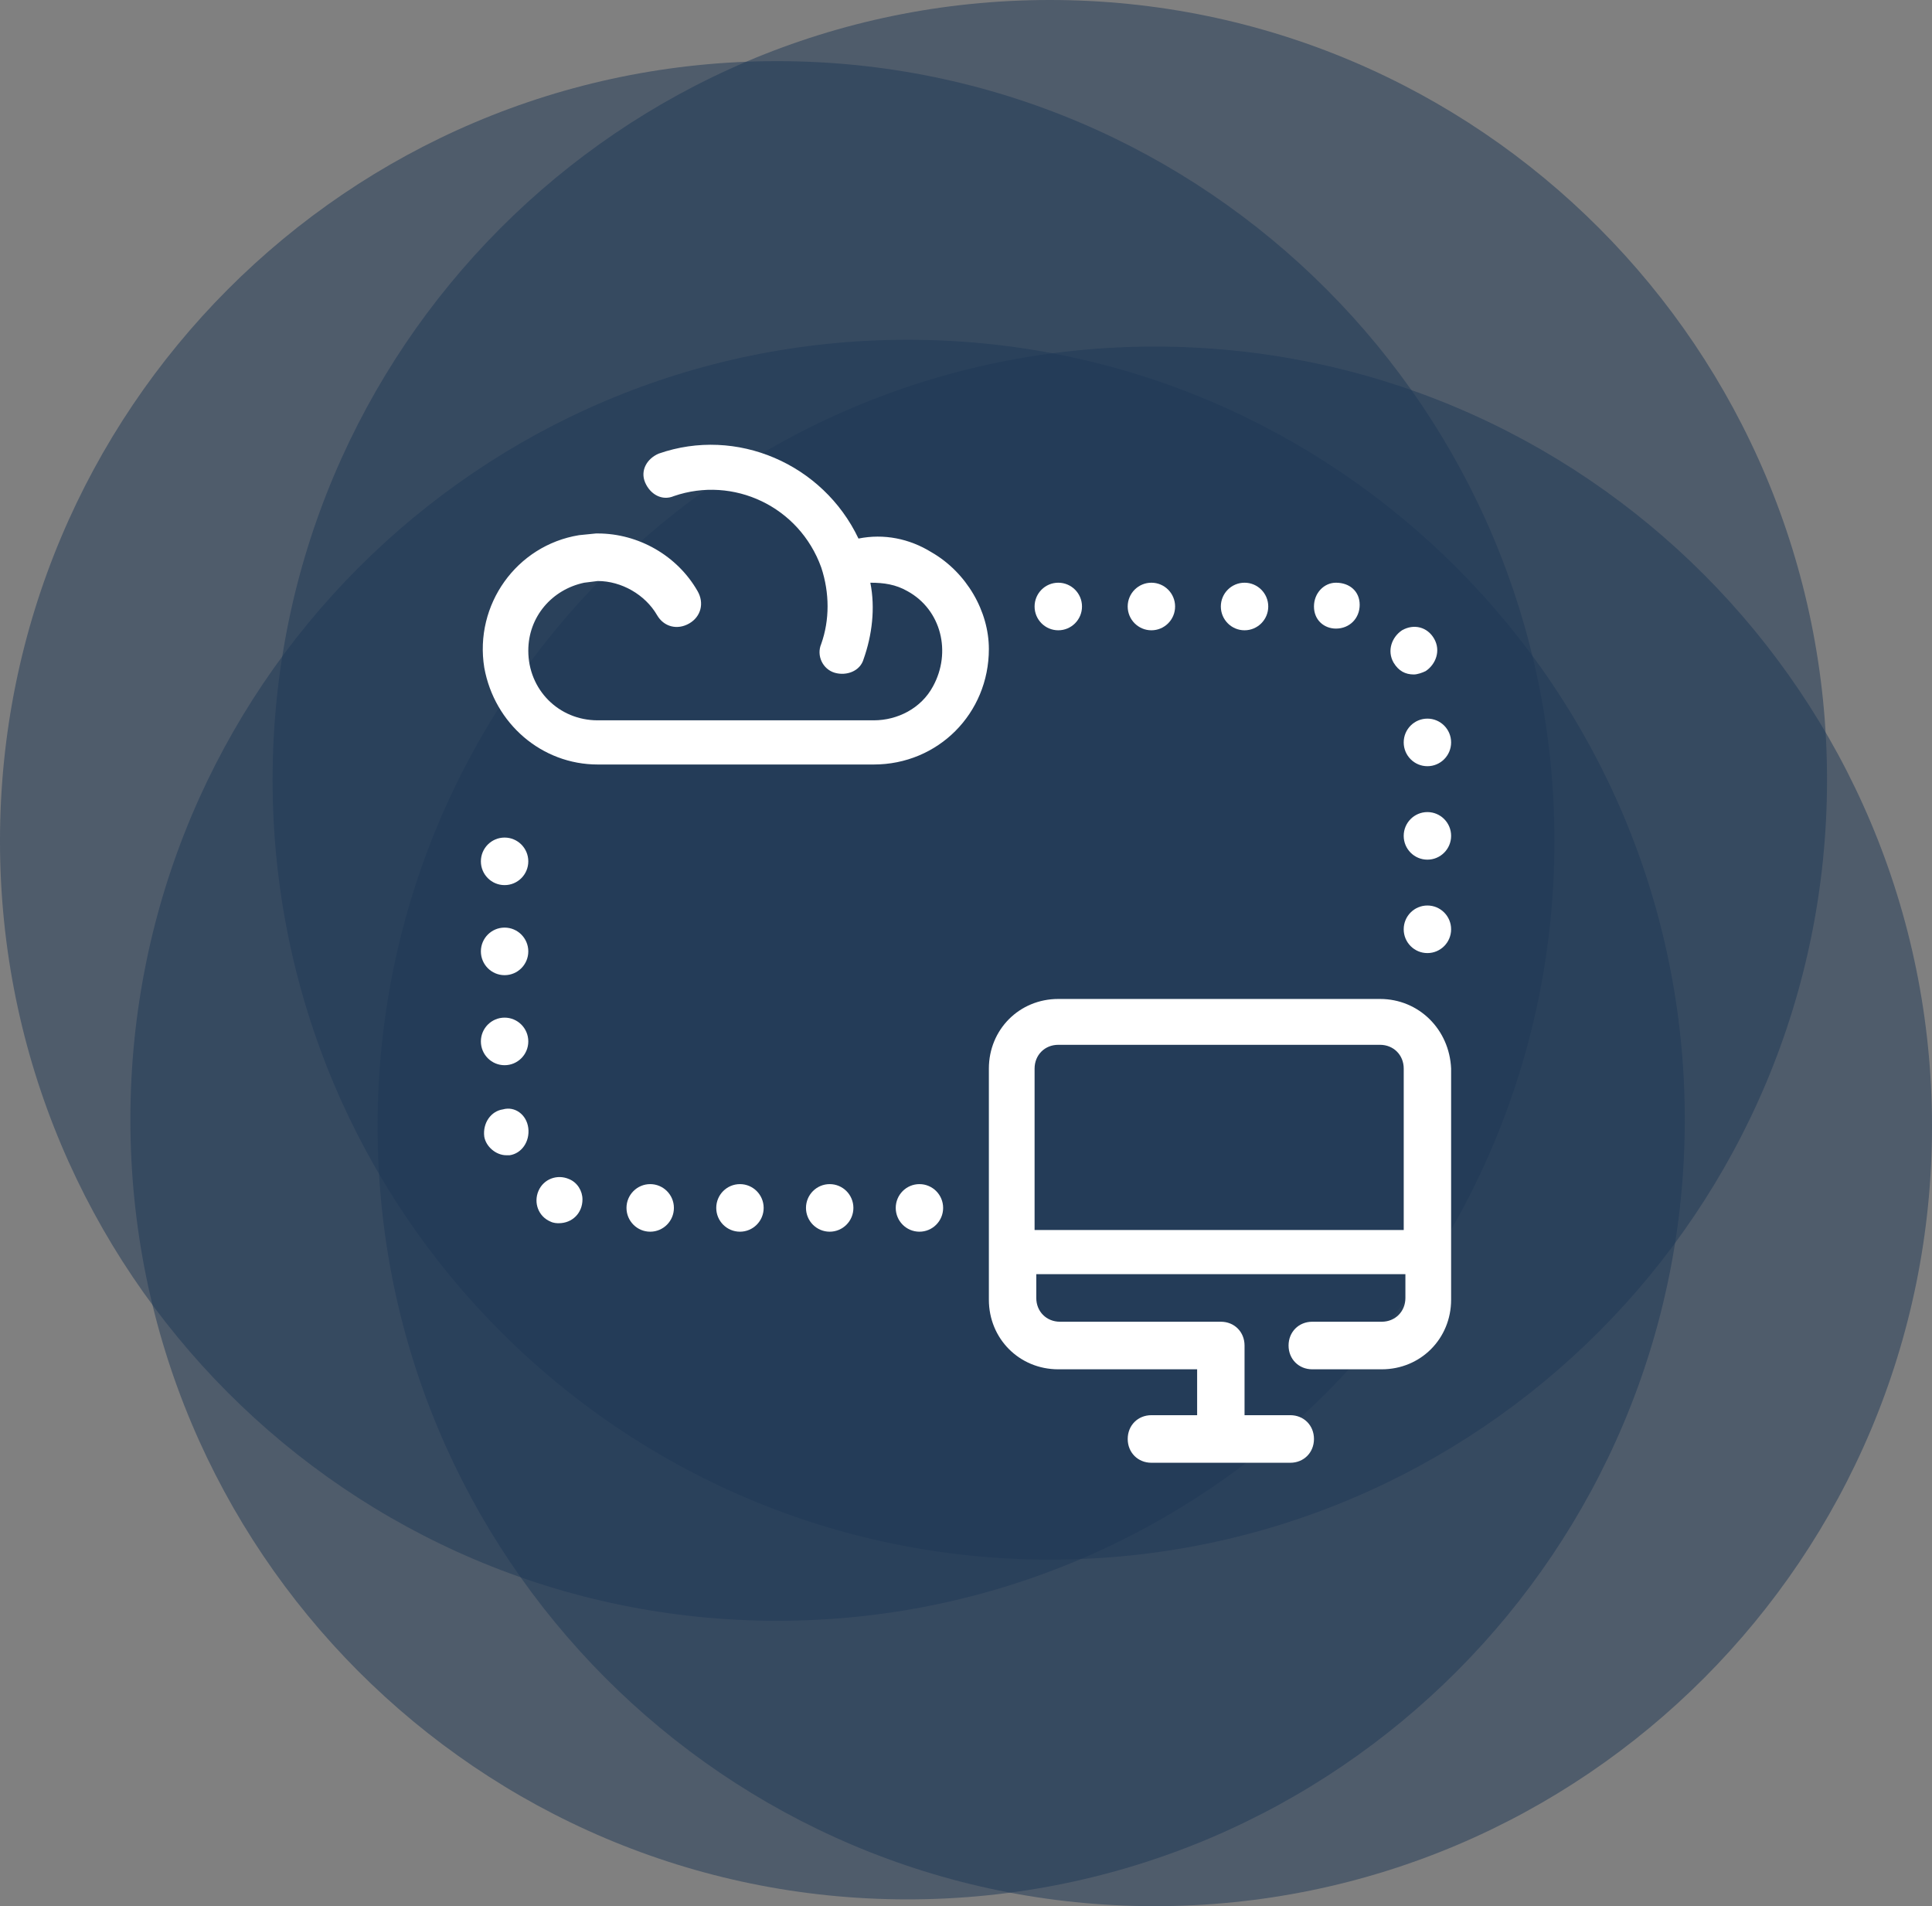<svg width="74" height="73" viewBox="0 0 74 73" fill="none" xmlns="http://www.w3.org/2000/svg">
<rect x="0" y="0" width="74" height="73" fill="#808080" stroke="none"/>
<g clip-path="url(#clip0_2579_13428)">
<g opacity="0.5">
<path d="M29.769 62.07C46.209 62.07 59.537 48.699 59.537 32.206C59.537 15.713 46.209 2.342 29.769 2.342C13.328 2.342 0 15.713 0 32.206C0 48.699 13.328 62.07 29.769 62.07Z" fill="#1D3756"/>
</g>
<g opacity="0.5">
<path d="M40.21 59.727C56.651 59.727 69.979 46.357 69.979 29.864C69.979 13.37 56.651 0 40.21 0C23.769 0 10.441 13.37 10.441 29.864C10.441 46.357 23.769 59.727 40.21 59.727Z" fill="#1D3756"/>
</g>
<g opacity="0.5">
<path d="M44.231 73C60.672 73 74 59.63 74 43.136C74 26.643 60.672 13.273 44.231 13.273C27.791 13.273 14.463 26.643 14.463 43.136C14.463 59.63 27.791 73 44.231 73Z" fill="#1D3756"/>
</g>
<g opacity="0.5">
<path d="M34.763 72.74C51.203 72.74 64.531 59.369 64.531 42.876C64.531 26.383 51.203 13.012 34.763 13.012C18.322 13.012 4.994 26.383 4.994 42.876C4.994 59.369 18.322 72.74 34.763 72.74Z" fill="#1D3756"/>
</g>
<path d="M51.171 24.073C51.69 24.073 52.079 23.683 52.079 23.162C52.079 22.642 51.69 22.316 51.171 22.316C50.717 22.316 50.328 22.707 50.328 23.227C50.328 23.748 50.717 24.073 51.171 24.073Z" fill="white"/>
<path d="M44.101 24.138C44.603 24.138 45.009 23.73 45.009 23.227C45.009 22.724 44.603 22.316 44.101 22.316C43.6 22.316 43.193 22.724 43.193 23.227C43.193 23.73 43.6 24.138 44.101 24.138Z" fill="white"/>
<path d="M54.673 29.343C55.174 29.343 55.581 28.935 55.581 28.432C55.581 27.929 55.174 27.521 54.673 27.521C54.171 27.521 53.765 27.929 53.765 28.432C53.765 28.935 54.171 29.343 54.673 29.343Z" fill="white"/>
<path d="M54.154 25.83C54.284 25.83 54.478 25.765 54.608 25.7C54.997 25.439 55.192 24.919 54.932 24.463C54.673 24.008 54.154 23.878 53.7 24.138C53.311 24.398 53.117 24.919 53.376 25.374C53.571 25.7 53.83 25.83 54.154 25.83Z" fill="white"/>
<path d="M47.669 24.138C48.17 24.138 48.577 23.73 48.577 23.227C48.577 22.724 48.17 22.316 47.669 22.316C47.167 22.316 46.761 22.724 46.761 23.227C46.761 23.73 47.167 24.138 47.669 24.138Z" fill="white"/>
<path d="M54.673 32.922C55.174 32.922 55.581 32.514 55.581 32.011C55.581 31.508 55.174 31.1 54.673 31.1C54.171 31.1 53.765 31.508 53.765 32.011C53.765 32.514 54.171 32.922 54.673 32.922Z" fill="white"/>
<path d="M40.535 24.138C41.036 24.138 41.443 23.73 41.443 23.227C41.443 22.724 41.036 22.316 40.535 22.316C40.033 22.316 39.627 22.724 39.627 23.227C39.627 23.73 40.033 24.138 40.535 24.138Z" fill="white"/>
<path d="M54.673 36.5C55.174 36.5 55.581 36.092 55.581 35.589C55.581 35.086 55.174 34.678 54.673 34.678C54.171 34.678 53.765 35.086 53.765 35.589C53.765 36.092 54.171 36.5 54.673 36.5Z" fill="white"/>
<path d="M19.327 40.794C19.828 40.794 20.235 40.386 20.235 39.883C20.235 39.38 19.828 38.972 19.327 38.972C18.826 38.972 18.419 39.38 18.419 39.883C18.419 40.386 18.826 40.794 19.327 40.794Z" fill="white"/>
<path d="M19.327 37.346C19.828 37.346 20.235 36.938 20.235 36.435C20.235 35.932 19.828 35.524 19.327 35.524C18.826 35.524 18.419 35.932 18.419 36.435C18.419 36.938 18.826 37.346 19.327 37.346Z" fill="white"/>
<path d="M19.262 42.486C18.808 42.551 18.483 43.006 18.548 43.527C18.613 43.917 19.002 44.242 19.391 44.242C19.456 44.242 19.521 44.242 19.521 44.242C19.975 44.177 20.299 43.722 20.235 43.201C20.17 42.681 19.716 42.356 19.262 42.486Z" fill="white"/>
<path d="M28.342 47.17C28.843 47.17 29.25 46.762 29.25 46.259C29.25 45.756 28.843 45.348 28.342 45.348C27.84 45.348 27.434 45.756 27.434 46.259C27.434 46.762 27.84 47.17 28.342 47.17Z" fill="white"/>
<path d="M24.904 47.17C25.405 47.17 25.812 46.762 25.812 46.259C25.812 45.756 25.405 45.348 24.904 45.348C24.403 45.348 23.996 45.756 23.996 46.259C23.996 46.762 24.403 47.17 24.904 47.17Z" fill="white"/>
<path d="M21.791 45.153C21.337 44.958 20.819 45.153 20.624 45.609C20.429 46.064 20.624 46.585 21.078 46.78C21.208 46.845 21.337 46.845 21.402 46.845C21.921 46.845 22.31 46.455 22.31 45.934C22.31 45.609 22.116 45.283 21.791 45.153Z" fill="white"/>
<path d="M31.779 47.17C32.281 47.17 32.687 46.762 32.687 46.259C32.687 45.756 32.281 45.348 31.779 45.348C31.278 45.348 30.871 45.756 30.871 46.259C30.871 46.762 31.278 47.17 31.779 47.17Z" fill="white"/>
<path d="M35.217 47.17C35.718 47.17 36.124 46.762 36.124 46.259C36.124 45.756 35.718 45.348 35.217 45.348C34.715 45.348 34.309 45.756 34.309 46.259C34.309 46.762 34.715 47.17 35.217 47.17Z" fill="white"/>
<path d="M19.327 33.897C19.828 33.897 20.235 33.49 20.235 32.987C20.235 32.483 19.828 32.076 19.327 32.076C18.826 32.076 18.419 32.483 18.419 32.987C18.419 33.49 18.826 33.897 19.327 33.897Z" fill="white"/>
<path d="M52.858 38.257H40.535C39.043 38.257 37.876 39.428 37.876 40.924V49.773C37.876 51.269 39.043 52.44 40.535 52.44H45.853V54.197H44.102C43.583 54.197 43.194 54.587 43.194 55.108C43.194 55.628 43.583 56.019 44.102 56.019H49.42C49.939 56.019 50.328 55.628 50.328 55.108C50.328 54.587 49.939 54.197 49.42 54.197H47.669V51.529C47.669 51.009 47.28 50.618 46.761 50.618H40.6C40.081 50.618 39.692 50.228 39.692 49.708V48.797H53.83V49.708C53.83 50.228 53.441 50.618 52.922 50.618H50.263C49.745 50.618 49.355 51.009 49.355 51.529C49.355 52.05 49.745 52.44 50.263 52.44H52.922C54.414 52.44 55.581 51.269 55.581 49.773V40.924C55.517 39.428 54.349 38.257 52.858 38.257ZM53.766 47.105H39.627V40.924C39.627 40.404 40.016 40.013 40.535 40.013H52.858C53.376 40.013 53.766 40.404 53.766 40.924V47.105Z" fill="white"/>
<path d="M35.671 21.145C34.828 20.625 33.855 20.43 32.882 20.625C31.52 17.762 28.212 16.331 25.229 17.372C24.775 17.567 24.516 18.022 24.71 18.478C24.905 18.933 25.359 19.193 25.813 18.998C28.083 18.217 30.612 19.389 31.455 21.731C31.779 22.707 31.779 23.748 31.455 24.659C31.261 25.114 31.52 25.635 31.974 25.765C32.428 25.895 32.947 25.7 33.077 25.244C33.401 24.333 33.531 23.292 33.336 22.316C33.855 22.316 34.309 22.381 34.763 22.642C36.06 23.357 36.449 24.984 35.736 26.285C35.282 27.131 34.374 27.586 33.466 27.586H22.894C21.402 27.586 20.235 26.415 20.235 24.919C20.235 23.618 21.143 22.577 22.375 22.316L22.894 22.251C23.802 22.251 24.71 22.772 25.164 23.553C25.424 24.008 25.942 24.138 26.396 23.878C26.85 23.618 26.98 23.097 26.721 22.642C25.942 21.275 24.451 20.43 22.894 20.43H22.829L22.181 20.495C19.781 20.885 18.16 23.162 18.549 25.57C18.938 27.716 20.754 29.278 22.894 29.278H33.466C35.93 29.278 37.876 27.326 37.876 24.854C37.876 23.422 37.033 21.926 35.671 21.145Z" fill="white"/>
</g>
<defs>
<clipPath id="clip0_2579_13428">
<rect width="74" height="73" fill="white"/>
</clipPath>
</defs>
</svg>
